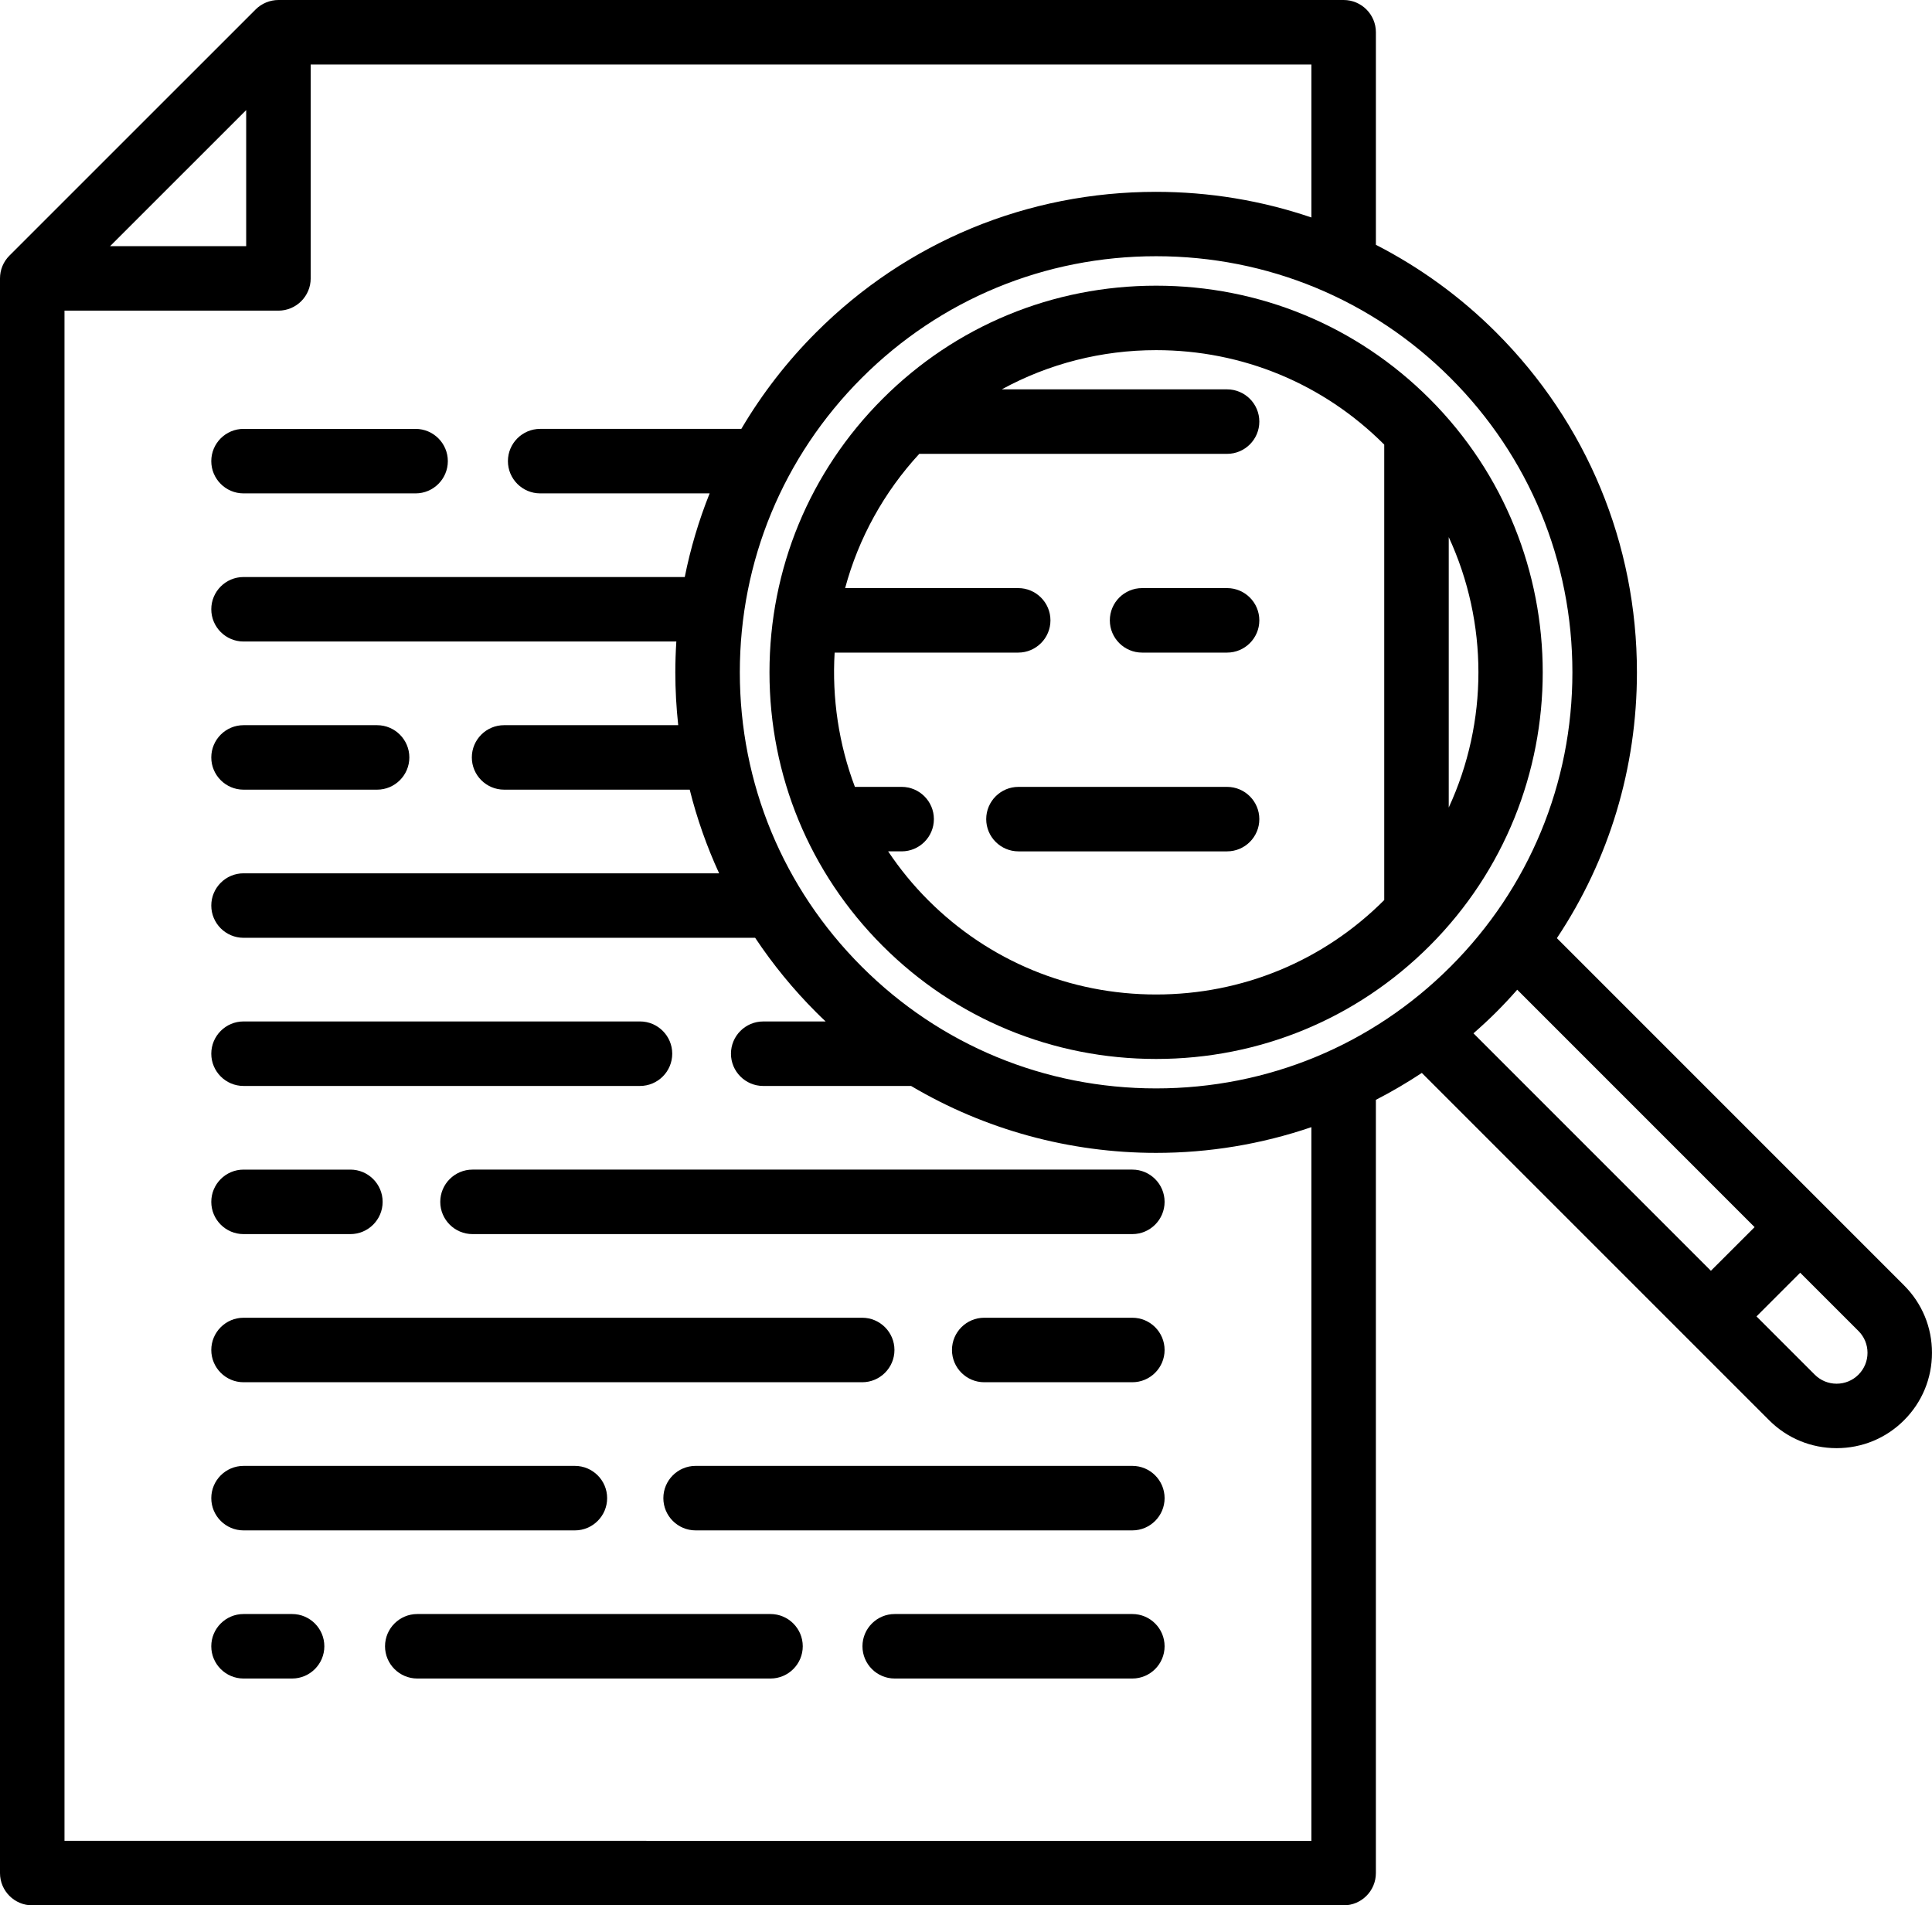 <?xml version="1.0" encoding="utf-8"?>
<!-- Generator: Adobe Illustrator 16.0.0, SVG Export Plug-In . SVG Version: 6.00 Build 0)  -->
<!DOCTYPE svg PUBLIC "-//W3C//DTD SVG 1.1//EN" "http://www.w3.org/Graphics/SVG/1.1/DTD/svg11.dtd">
<svg version="1.1" id="Layer_1" xmlns="http://www.w3.org/2000/svg" xmlns:xlink="http://www.w3.org/1999/xlink" x="0px" y="0px"
	 width="260.875px" height="257.27px" viewBox="0 0 260.875 257.27" enable-background="new 0 0 260.875 257.27"
	 xml:space="preserve">
<g>
	<path d="M156.108,142.986c13.966,0,27.082-5.425,36.933-15.274c20.362-20.365,20.362-53.5,0-73.863
		c-9.848-9.851-22.964-15.275-36.931-15.275c-13.968,0-27.083,5.425-36.933,15.275c-9.85,9.849-15.275,22.965-15.275,36.931
		s5.425,27.083,15.275,36.933C129.029,137.562,142.145,142.986,156.108,142.986z M141.841,83.763c0-2.401-1.953-4.354-4.354-4.354
		h-23.371c1.813-6.736,5.255-12.971,10.013-18.127h41.562c2.4,0,4.354-1.953,4.354-4.354s-1.953-4.354-4.354-4.354h-30.425
		c6.366-3.475,13.499-5.295,20.843-5.295c11.639,0,22.568,4.521,30.776,12.728l0.027,0.029v61.492l-0.027,0.029
		c-8.208,8.206-19.138,12.725-30.776,12.725s-22.567-4.519-30.772-12.725c-2.013-2.013-3.828-4.227-5.412-6.601h1.823
		c2.401,0,4.354-1.953,4.354-4.353c0-2.401-1.953-4.354-4.354-4.354h-6.312c-2.168-5.735-3.107-11.968-2.736-18.131h24.788
		C139.888,88.117,141.841,86.164,141.841,83.763z M195.621,109.037V72.523C200.965,84.095,200.965,97.466,195.621,109.037z"/>
	<path d="M257.101,173.558l-46.878-46.883c7.074-10.62,10.809-23.011,10.809-35.895c0-17.344-6.754-33.646-19.017-45.904
		c-4.765-4.764-10.222-8.739-16.23-11.822V4.354c0-2.401-1.954-4.354-4.355-4.354H37.598c-1.146,0-2.269,0.465-3.08,1.276
		L1.275,34.513C0.453,35.337,0,36.43,0,37.591v215.324c0,2.401,1.954,4.354,4.354,4.354h177.074c2.401,0,4.355-1.953,4.355-4.354
		v-104.41c2.131-1.094,4.212-2.313,6.203-3.634l46.899,46.899c2.428,2.429,5.663,3.767,9.108,3.767c3.446,0,6.681-1.338,9.105-3.766
		c2.434-2.43,3.774-5.664,3.774-9.108C260.875,179.221,259.534,175.986,257.101,173.558z M14.868,33.236l18.374-18.371v18.371
		H14.868z M236.92,165.692l-5.899,5.897l-32.061-32.064c1.107-0.968,2.113-1.902,3.055-2.841c0.968-0.967,1.925-1.988,2.854-3.047
		L236.92,165.692z M177.074,29.362c-6.755-2.296-13.808-3.459-20.985-3.459c-17.354,0-33.648,6.737-45.883,18.972
		c-3.915,3.913-7.312,8.296-10.106,13.035H72.938c-2.401,0-4.354,1.953-4.354,4.354s1.954,4.354,4.354,4.354h22.884
		c-1.462,3.648-2.589,7.438-3.36,11.295H32.884c-2.401,0-4.354,1.952-4.354,4.353c0,2.401,1.954,4.354,4.354,4.354h58.44
		c-0.09,1.427-0.136,2.821-0.136,4.161c0,2.359,0.131,4.755,0.391,7.136H68.065c-2.401,0-4.354,1.953-4.354,4.353
		c0,2.401,1.954,4.354,4.354,4.354h25.067c0.968,3.879,2.3,7.668,3.97,11.295H32.884c-2.401,0-4.354,1.953-4.354,4.354
		c0,2.399,1.954,4.353,4.354,4.353h69.083c2.4,3.609,5.169,6.99,8.238,10.057c0.429,0.431,0.861,0.847,1.282,1.24h-8.432
		c-2.401,0-4.354,1.953-4.354,4.354s1.954,4.354,4.354,4.354h19.965c9.983,5.913,21.417,9.037,33.088,9.037
		c7.148,0,14.194-1.168,20.966-3.474v96.364H8.708V41.945h28.89c2.4,0,4.354-1.953,4.354-4.354V8.709h135.123V29.362z
		 M116.361,51.034c10.604-10.601,24.72-16.438,39.747-16.438c15.029,0,29.146,5.838,39.75,16.438
		c10.615,10.614,16.461,24.729,16.461,39.746c0,15.018-5.846,29.132-16.461,39.744c-10.602,10.601-24.719,16.438-39.75,16.438
		s-29.146-5.838-39.747-16.438c-10.617-10.615-16.464-24.729-16.464-39.744C99.897,75.765,105.745,61.649,116.361,51.034z
		 M252.167,182.663c0,1.113-0.435,2.161-1.224,2.951c-0.786,0.786-1.834,1.22-2.949,1.22s-2.163-0.434-2.95-1.22l-7.867-7.867
		l5.899-5.899l7.869,7.868C251.733,180.501,252.167,181.548,252.167,182.663z"/>
	<path d="M28.529,62.265c0,2.401,1.954,4.354,4.354,4.354h23.233c2.401,0,4.354-1.953,4.354-4.354s-1.954-4.354-4.354-4.354H32.884
		C30.483,57.91,28.529,59.863,28.529,62.265z"/>
	<path d="M32.884,106.625h18.034c2.401,0,4.355-1.953,4.355-4.354c0-2.399-1.954-4.353-4.355-4.353H32.884
		c-2.401,0-4.354,1.953-4.354,4.353C28.529,104.672,30.483,106.625,32.884,106.625z"/>
	<path d="M32.884,146.631h53.533c2.401,0,4.354-1.954,4.354-4.356c0-2.401-1.954-4.354-4.354-4.354H32.884
		c-2.401,0-4.354,1.953-4.354,4.354C28.529,144.677,30.483,146.631,32.884,146.631z"/>
	<path d="M59.448,162.28c0,2.401,1.954,4.354,4.354,4.354h89.097c2.401,0,4.354-1.953,4.354-4.354s-1.953-4.354-4.354-4.354H63.803
		C61.402,157.926,59.448,159.879,59.448,162.28z"/>
	<path d="M32.884,166.635h14.429c2.401,0,4.354-1.953,4.354-4.354s-1.954-4.354-4.354-4.354H32.884
		c-2.401,0-4.354,1.953-4.354,4.354S30.483,166.635,32.884,166.635z"/>
	<path d="M152.899,197.932H93.926c-2.4,0-4.354,1.953-4.354,4.354s1.953,4.354,4.354,4.354h58.974c2.401,0,4.354-1.953,4.354-4.354
		S155.301,197.932,152.899,197.932z"/>
	<path d="M32.884,206.641h44.743c2.4,0,4.354-1.953,4.354-4.354s-1.953-4.354-4.354-4.354H32.884c-2.401,0-4.354,1.953-4.354,4.354
		S30.483,206.641,32.884,206.641z"/>
	<path d="M152.899,217.934h-32.088c-2.401,0-4.354,1.953-4.354,4.354s1.953,4.354,4.354,4.354h32.088
		c2.401,0,4.354-1.953,4.354-4.354S155.301,217.934,152.899,217.934z"/>
	<path d="M104.04,217.934H56.344c-2.401,0-4.354,1.953-4.354,4.354s1.954,4.354,4.354,4.354h47.696c2.401,0,4.355-1.953,4.355-4.354
		S106.441,217.934,104.04,217.934z"/>
	<path d="M39.441,217.934h-6.558c-2.401,0-4.354,1.953-4.354,4.354s1.954,4.354,4.354,4.354h6.558c2.401,0,4.354-1.953,4.354-4.354
		S41.842,217.934,39.441,217.934z"/>
	<path d="M152.899,177.928h-20.001c-2.4,0-4.354,1.953-4.354,4.354s1.954,4.354,4.354,4.354h20.001c2.401,0,4.354-1.953,4.354-4.354
		S155.301,177.928,152.899,177.928z"/>
	<path d="M32.884,186.637h83.537c2.401,0,4.355-1.953,4.355-4.354s-1.954-4.354-4.355-4.354H32.884
		c-2.401,0-4.354,1.953-4.354,4.354S30.483,186.637,32.884,186.637z"/>
	<path d="M154.213,88.117h11.478c2.4,0,4.354-1.953,4.354-4.354s-1.953-4.354-4.354-4.354h-11.478c-2.401,0-4.354,1.953-4.354,4.354
		S151.812,88.117,154.213,88.117z"/>
	<path d="M133.167,110.603c0,2.399,1.954,4.353,4.354,4.353h28.169c2.4,0,4.354-1.953,4.354-4.353c0-2.401-1.953-4.354-4.354-4.354
		h-28.169C135.121,106.248,133.167,108.201,133.167,110.603z"/>
</g>
</svg>
